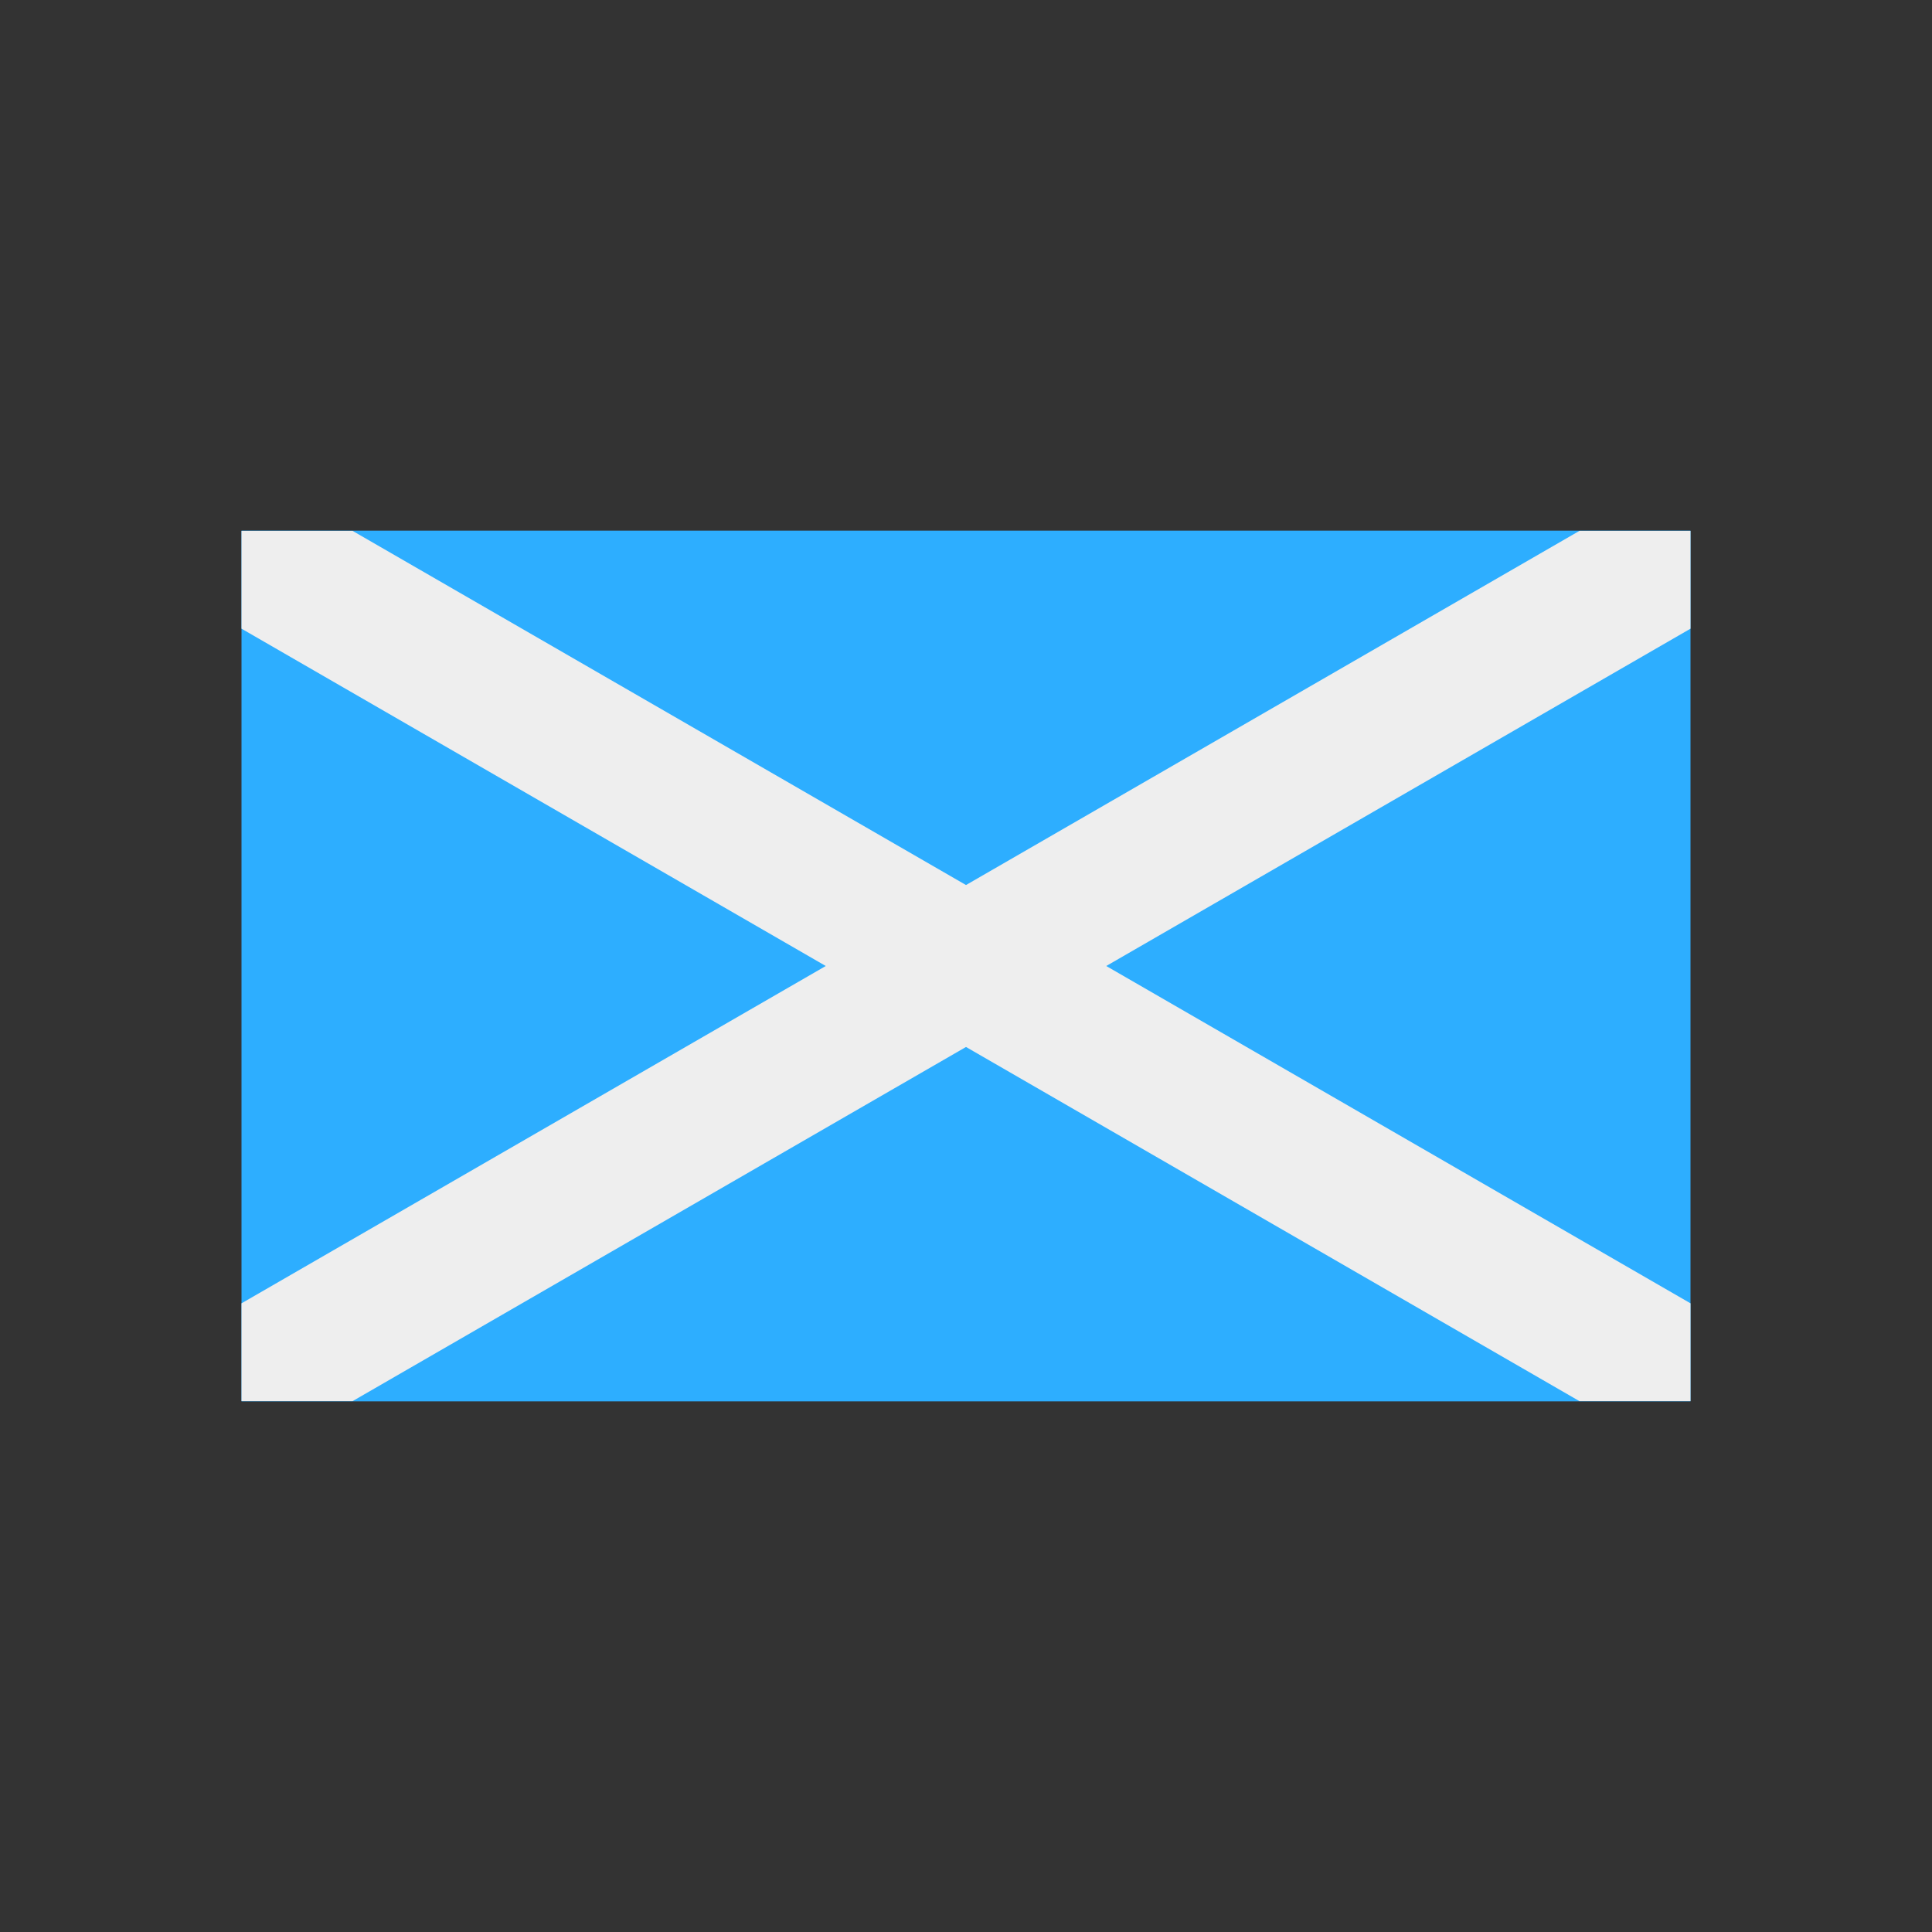 <?xml version="1.0" encoding="UTF-8"?>
<svg xmlns="http://www.w3.org/2000/svg" xmlns:xlink="http://www.w3.org/1999/xlink" xml:space="preserve" width="2048px" height="2048px" style="shape-rendering:geometricPrecision; text-rendering:geometricPrecision; image-rendering:optimizeQuality; fill-rule:evenodd; clip-rule:evenodd" viewBox="0 0 2048 2048">
 <rect x="0" y="0" width="2048" height="2048" fill="#333333" stroke="none"/>
 <defs>
  <style type="text/css">
   
    .fil2 {fill:none}
    .fil0 {fill:#2DAEFF}
    .fil1 {fill:#EEEEEE}
   
  </style>
 </defs>
 <g id="Layer_x0020_1">
  <rect class="fil0" x="255.999" y="562.5" width="1536" height="923"></rect>
  <polygon class="fil1" points="255.999,562.744 373.739,562.744 1024,938.173 1674.26,562.744 1792,562.744 1792,666.422 1172.66,1024 1792,1381.58 1792,1485.26 1674.26,1485.26 1024,1109.83 373.738,1485.26 255.999,1485.26 255.999,1381.58 875.345,1024 255.999,666.421 "></polygon>
 </g>
 <rect class="fil2" width="2048" height="2048"></rect>
</svg>
